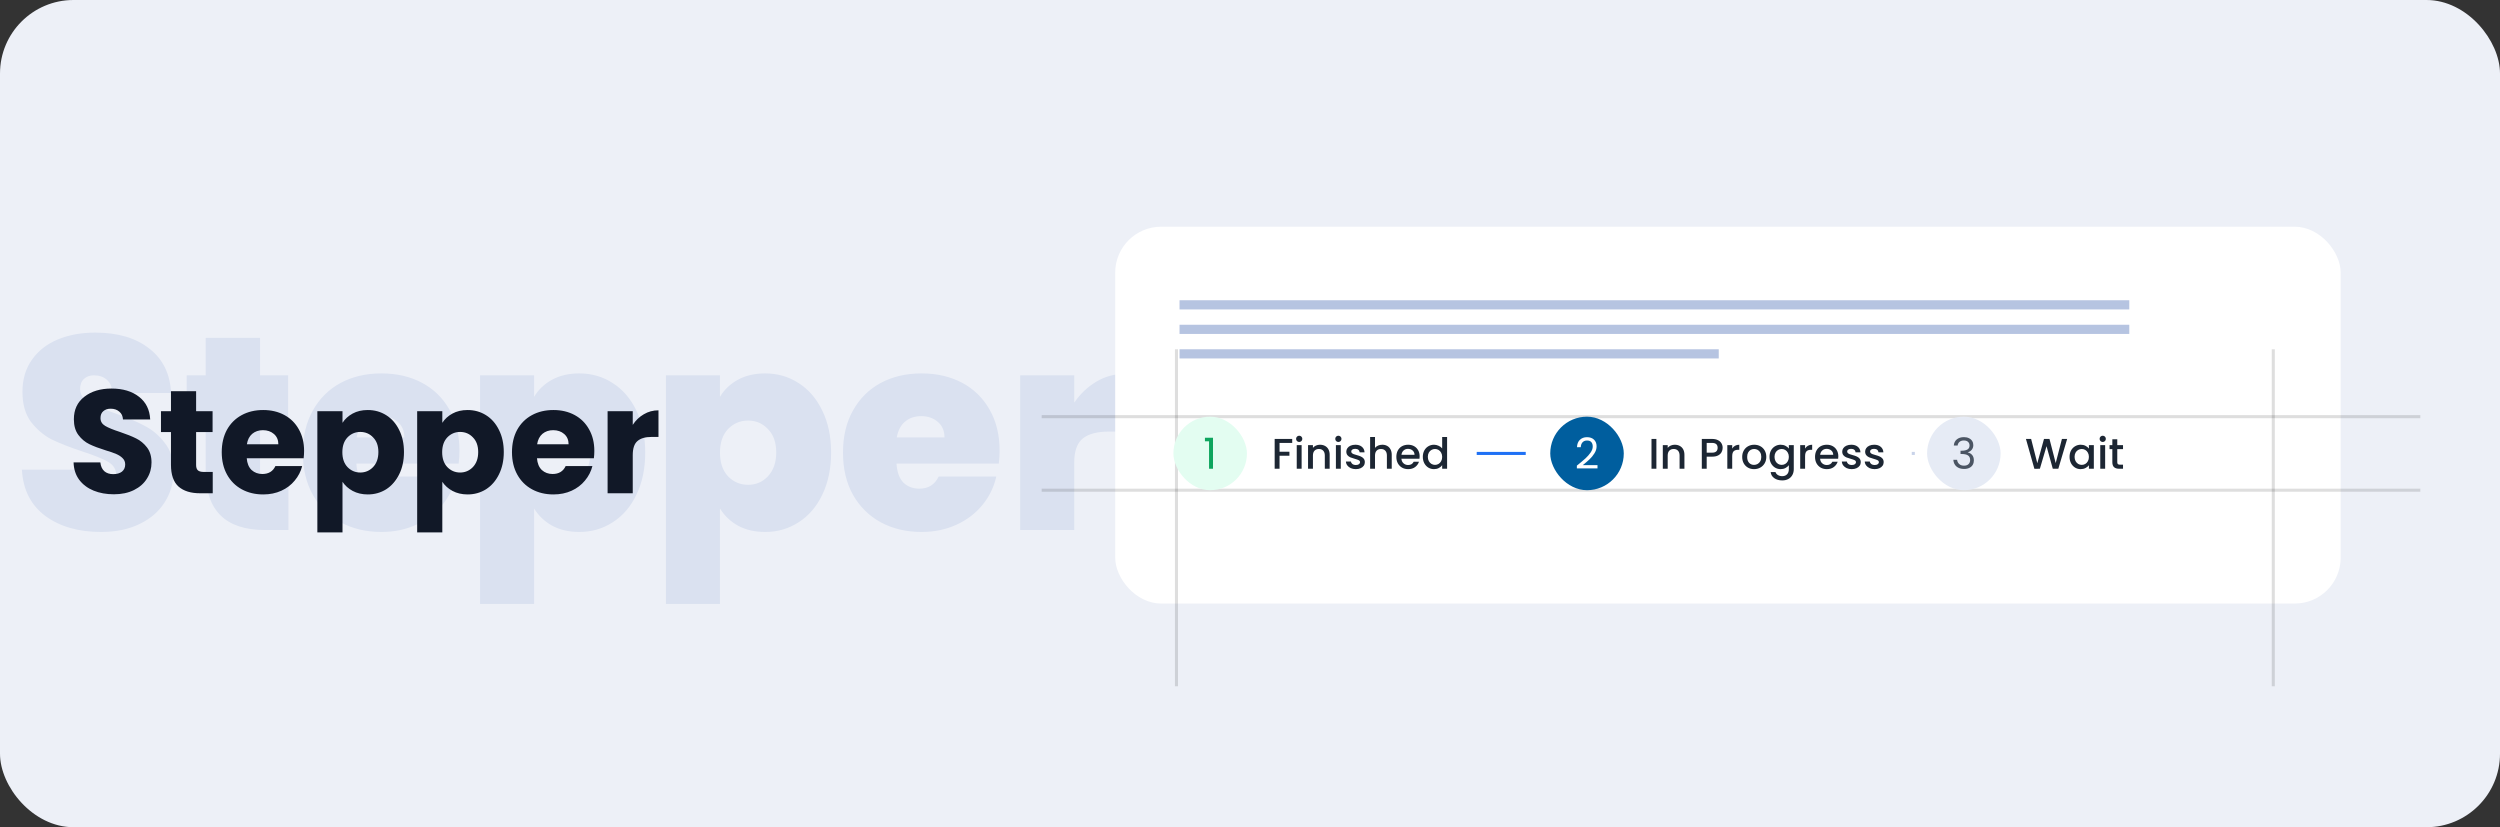 <svg width="816" height="270" viewBox="0 0 816 270" fill="none" xmlns="http://www.w3.org/2000/svg">
<rect x="0" y="0" width="816" height="270" fill="#333333" stroke="none"/>
<rect width="816" height="270" rx="24" fill="#EDF0F7"/>
<path d="M32.98 173.63C25.6 173.63 19.54 171.89 14.8 168.41C10.06 164.87 7.51 159.83 7.15 153.29H25.96C26.14 155.51 26.8 157.13 27.94 158.15C29.08 159.17 30.55 159.68 32.35 159.68C33.97 159.68 35.29 159.29 36.31 158.51C37.39 157.67 37.93 156.53 37.93 155.09C37.93 153.23 37.06 151.79 35.32 150.77C33.58 149.75 30.76 148.61 26.86 147.35C22.72 145.97 19.36 144.65 16.78 143.39C14.26 142.07 12.04 140.18 10.12 137.72C8.26 135.2 7.33 131.93 7.33 127.91C7.33 123.83 8.35 120.35 10.39 117.47C12.43 114.53 15.25 112.31 18.85 110.81C22.45 109.31 26.53 108.56 31.09 108.56C38.47 108.56 44.35 110.3 48.73 113.78C53.17 117.2 55.54 122.03 55.84 128.27H36.67C36.61 126.35 36.01 124.91 34.87 123.95C33.79 122.99 32.38 122.51 30.64 122.51C29.32 122.51 28.24 122.9 27.4 123.68C26.56 124.46 26.14 125.57 26.14 127.01C26.14 128.21 26.59 129.26 27.49 130.16C28.45 131 29.62 131.75 31 132.41C32.38 133.01 34.42 133.79 37.12 134.75C41.14 136.13 44.44 137.51 47.02 138.89C49.66 140.21 51.91 142.1 53.77 144.56C55.69 146.96 56.65 150.02 56.65 153.74C56.65 157.52 55.69 160.91 53.77 163.91C51.91 166.91 49.18 169.28 45.58 171.02C42.04 172.76 37.84 173.63 32.98 173.63ZM94.141 157.97V173H86.49C73.591 173 67.141 166.61 67.141 153.83V137.18H60.931V122.51H67.141V110.27H84.871V122.51H94.05V137.18H84.871V154.1C84.871 155.48 85.171 156.47 85.77 157.07C86.43 157.67 87.51 157.97 89.01 157.97H94.141ZM149.971 147.17C149.971 148.55 149.881 149.93 149.701 151.31H116.311C116.491 154.07 117.241 156.14 118.561 157.52C119.941 158.84 121.681 159.5 123.781 159.5C126.721 159.5 128.821 158.18 130.081 155.54H148.891C148.111 159.02 146.581 162.14 144.301 164.9C142.081 167.6 139.261 169.73 135.841 171.29C132.421 172.85 128.641 173.63 124.501 173.63C119.521 173.63 115.081 172.58 111.181 170.48C107.341 168.38 104.311 165.38 102.091 161.48C99.931 157.58 98.851 152.99 98.851 147.71C98.851 142.43 99.931 137.87 102.091 134.03C104.251 130.13 107.251 127.13 111.091 125.03C114.991 122.93 119.461 121.88 124.501 121.88C129.481 121.88 133.891 122.9 137.731 124.94C141.571 126.98 144.571 129.92 146.731 133.76C148.891 137.54 149.971 142.01 149.971 147.17ZM131.971 142.76C131.971 140.6 131.251 138.92 129.811 137.72C128.371 136.46 126.571 135.83 124.411 135.83C122.251 135.83 120.481 136.43 119.101 137.63C117.721 138.77 116.821 140.48 116.401 142.76H131.971ZM174.33 129.53C175.71 127.19 177.66 125.33 180.18 123.95C182.7 122.57 185.67 121.88 189.09 121.88C193.11 121.88 196.74 122.93 199.98 125.03C203.28 127.13 205.86 130.13 207.72 134.03C209.64 137.93 210.6 142.49 210.6 147.71C210.6 152.93 209.64 157.52 207.72 161.48C205.86 165.38 203.28 168.38 199.98 170.48C196.74 172.58 193.11 173.63 189.09 173.63C185.67 173.63 182.7 172.94 180.18 171.56C177.72 170.18 175.77 168.32 174.33 165.98V197.12H156.69V122.51H174.33V129.53ZM192.69 147.71C192.69 144.41 191.79 141.86 189.99 140.06C188.25 138.2 186.09 137.27 183.51 137.27C180.93 137.27 178.74 138.2 176.94 140.06C175.2 141.92 174.33 144.47 174.33 147.71C174.33 151.01 175.2 153.59 176.94 155.45C178.74 157.31 180.93 158.24 183.51 158.24C186.09 158.24 188.25 157.31 189.99 155.45C191.79 153.53 192.69 150.95 192.69 147.71ZM235.002 129.53C236.382 127.19 238.332 125.33 240.852 123.95C243.372 122.57 246.342 121.88 249.762 121.88C253.782 121.88 257.412 122.93 260.652 125.03C263.952 127.13 266.532 130.13 268.392 134.03C270.312 137.93 271.272 142.49 271.272 147.71C271.272 152.93 270.312 157.52 268.392 161.48C266.532 165.38 263.952 168.38 260.652 170.48C257.412 172.58 253.782 173.63 249.762 173.63C246.342 173.63 243.372 172.94 240.852 171.56C238.392 170.18 236.442 168.32 235.002 165.98V197.12H217.362V122.51H235.002V129.53ZM253.362 147.71C253.362 144.41 252.462 141.86 250.662 140.06C248.922 138.2 246.762 137.27 244.182 137.27C241.602 137.27 239.412 138.2 237.612 140.06C235.872 141.92 235.002 144.47 235.002 147.71C235.002 151.01 235.872 153.59 237.612 155.45C239.412 157.31 241.602 158.24 244.182 158.24C246.762 158.24 248.922 157.31 250.662 155.45C252.462 153.53 253.362 150.95 253.362 147.71ZM326.274 147.17C326.274 148.55 326.184 149.93 326.004 151.31H292.614C292.794 154.07 293.544 156.14 294.864 157.52C296.244 158.84 297.984 159.5 300.084 159.5C303.024 159.5 305.124 158.18 306.384 155.54H325.194C324.414 159.02 322.884 162.14 320.604 164.9C318.384 167.6 315.564 169.73 312.144 171.29C308.724 172.85 304.944 173.63 300.804 173.63C295.824 173.63 291.384 172.58 287.484 170.48C283.644 168.38 280.614 165.38 278.394 161.48C276.234 157.58 275.154 152.99 275.154 147.71C275.154 142.43 276.234 137.87 278.394 134.03C280.554 130.13 283.554 127.13 287.394 125.03C291.294 122.93 295.764 121.88 300.804 121.88C305.784 121.88 310.194 122.9 314.034 124.94C317.874 126.98 320.874 129.92 323.034 133.76C325.194 137.54 326.274 142.01 326.274 147.17ZM308.274 142.76C308.274 140.6 307.554 138.92 306.114 137.72C304.674 136.46 302.874 135.83 300.714 135.83C298.554 135.83 296.784 136.43 295.404 137.63C294.024 138.77 293.124 140.48 292.704 142.76H308.274ZM350.633 131.42C352.613 128.54 355.013 126.26 357.833 124.58C360.653 122.9 363.683 122.06 366.923 122.06V140.87H361.973C358.133 140.87 355.283 141.62 353.423 143.12C351.563 144.62 350.633 147.23 350.633 150.95V173H332.993V122.51H350.633V131.42Z" fill="#DAE1F0"/>
<path d="M37.168 161.336C34.704 161.336 32.496 160.936 30.544 160.136C28.592 159.336 27.024 158.152 25.84 156.584C24.688 155.016 24.08 153.128 24.016 150.92H32.752C32.88 152.168 33.312 153.128 34.048 153.8C34.784 154.44 35.744 154.76 36.928 154.76C38.144 154.76 39.104 154.488 39.808 153.944C40.512 153.368 40.864 152.584 40.864 151.592C40.864 150.76 40.576 150.072 40 149.528C39.456 148.984 38.768 148.536 37.936 148.184C37.136 147.832 35.984 147.432 34.48 146.984C32.304 146.312 30.528 145.64 29.152 144.968C27.776 144.296 26.592 143.304 25.6 141.992C24.608 140.68 24.112 138.968 24.112 136.856C24.112 133.72 25.248 131.272 27.52 129.512C29.792 127.72 32.752 126.824 36.4 126.824C40.112 126.824 43.104 127.72 45.376 129.512C47.648 131.272 48.864 133.736 49.024 136.904H40.144C40.08 135.816 39.68 134.968 38.944 134.36C38.208 133.72 37.264 133.4 36.112 133.4C35.12 133.4 34.32 133.672 33.712 134.216C33.104 134.728 32.8 135.48 32.8 136.472C32.8 137.56 33.312 138.408 34.336 139.016C35.36 139.624 36.96 140.28 39.136 140.984C41.312 141.72 43.072 142.424 44.416 143.096C45.792 143.768 46.976 144.744 47.968 146.024C48.96 147.304 49.456 148.952 49.456 150.968C49.456 152.888 48.96 154.632 47.968 156.2C47.008 157.768 45.6 159.016 43.744 159.944C41.888 160.872 39.696 161.336 37.168 161.336ZM69.435 154.04V161H65.259C62.283 161 59.963 160.28 58.299 158.84C56.635 157.368 55.803 154.984 55.803 151.688V141.032H52.539V134.216H55.803V127.688H64.011V134.216H69.387V141.032H64.011V151.784C64.011 152.584 64.203 153.16 64.587 153.512C64.971 153.864 65.611 154.04 66.507 154.04H69.435ZM99.255 147.176C99.255 147.944 99.207 148.744 99.111 149.576H80.535C80.663 151.24 81.191 152.52 82.119 153.416C83.079 154.28 84.247 154.712 85.623 154.712C87.671 154.712 89.095 153.848 89.895 152.12H98.631C98.183 153.88 97.367 155.464 96.183 156.872C95.031 158.28 93.575 159.384 91.815 160.184C90.055 160.984 88.087 161.384 85.911 161.384C83.287 161.384 80.951 160.824 78.903 159.704C76.855 158.584 75.255 156.984 74.103 154.904C72.951 152.824 72.375 150.392 72.375 147.608C72.375 144.824 72.935 142.392 74.055 140.312C75.207 138.232 76.807 136.632 78.855 135.512C80.903 134.392 83.255 133.832 85.911 133.832C88.503 133.832 90.807 134.376 92.823 135.464C94.839 136.552 96.407 138.104 97.527 140.12C98.679 142.136 99.255 144.488 99.255 147.176ZM90.855 145.016C90.855 143.608 90.375 142.488 89.415 141.656C88.455 140.824 87.255 140.408 85.815 140.408C84.439 140.408 83.271 140.808 82.311 141.608C81.383 142.408 80.807 143.544 80.583 145.016H90.855ZM111.793 138.008C112.593 136.76 113.697 135.752 115.105 134.984C116.513 134.216 118.161 133.832 120.049 133.832C122.257 133.832 124.257 134.392 126.049 135.512C127.841 136.632 129.249 138.232 130.273 140.312C131.329 142.392 131.857 144.808 131.857 147.56C131.857 150.312 131.329 152.744 130.273 154.856C129.249 156.936 127.841 158.552 126.049 159.704C124.257 160.824 122.257 161.384 120.049 161.384C118.193 161.384 116.545 161 115.105 160.232C113.697 159.464 112.593 158.472 111.793 157.256V173.768H103.585V134.216H111.793V138.008ZM123.505 147.56C123.505 145.512 122.929 143.912 121.777 142.76C120.657 141.576 119.265 140.984 117.601 140.984C115.969 140.984 114.577 141.576 113.425 142.76C112.305 143.944 111.745 145.56 111.745 147.608C111.745 149.656 112.305 151.272 113.425 152.456C114.577 153.64 115.969 154.232 117.601 154.232C119.233 154.232 120.625 153.64 121.777 152.456C122.929 151.24 123.505 149.608 123.505 147.56ZM144.372 138.008C145.172 136.76 146.276 135.752 147.684 134.984C149.092 134.216 150.74 133.832 152.628 133.832C154.836 133.832 156.836 134.392 158.628 135.512C160.42 136.632 161.828 138.232 162.852 140.312C163.908 142.392 164.436 144.808 164.436 147.56C164.436 150.312 163.908 152.744 162.852 154.856C161.828 156.936 160.42 158.552 158.628 159.704C156.836 160.824 154.836 161.384 152.628 161.384C150.772 161.384 149.124 161 147.684 160.232C146.276 159.464 145.172 158.472 144.372 157.256V173.768H136.164V134.216H144.372V138.008ZM156.084 147.56C156.084 145.512 155.508 143.912 154.356 142.76C153.236 141.576 151.844 140.984 150.18 140.984C148.548 140.984 147.156 141.576 146.004 142.76C144.884 143.944 144.324 145.56 144.324 147.608C144.324 149.656 144.884 151.272 146.004 152.456C147.156 153.64 148.548 154.232 150.18 154.232C151.812 154.232 153.204 153.64 154.356 152.456C155.508 151.24 156.084 149.608 156.084 147.56ZM193.99 147.176C193.99 147.944 193.942 148.744 193.846 149.576H175.27C175.398 151.24 175.926 152.52 176.854 153.416C177.814 154.28 178.982 154.712 180.358 154.712C182.406 154.712 183.83 153.848 184.63 152.12H193.366C192.918 153.88 192.102 155.464 190.918 156.872C189.766 158.28 188.31 159.384 186.55 160.184C184.79 160.984 182.822 161.384 180.646 161.384C178.022 161.384 175.686 160.824 173.638 159.704C171.59 158.584 169.99 156.984 168.838 154.904C167.686 152.824 167.11 150.392 167.11 147.608C167.11 144.824 167.67 142.392 168.79 140.312C169.942 138.232 171.542 136.632 173.59 135.512C175.638 134.392 177.99 133.832 180.646 133.832C183.238 133.832 185.542 134.376 187.558 135.464C189.574 136.552 191.142 138.104 192.262 140.12C193.414 142.136 193.99 144.488 193.99 147.176ZM185.59 145.016C185.59 143.608 185.11 142.488 184.15 141.656C183.19 140.824 181.99 140.408 180.55 140.408C179.174 140.408 178.006 140.808 177.046 141.608C176.118 142.408 175.542 143.544 175.318 145.016H185.59ZM206.528 138.68C207.488 137.208 208.688 136.056 210.128 135.224C211.568 134.36 213.168 133.928 214.928 133.928V142.616H212.672C210.624 142.616 209.088 143.064 208.064 143.96C207.04 144.824 206.528 146.36 206.528 148.568V161H198.32V134.216H206.528V138.68Z" fill="#111827"/>
<rect x="364" y="74" width="400" height="123" rx="15" fill="white"/>
<rect x="385" y="106" width="310" height="3" fill="#B6C4E1"/>
<rect x="385" y="98" width="310" height="3" fill="#B6C4E1"/>
<rect x="385" y="114" width="176" height="3" fill="#B6C4E1"/>
<path d="M384 114V224" stroke="black" stroke-opacity="0.13"/>
<path d="M742 114V224" stroke="black" stroke-opacity="0.13"/>
<path d="M790 136L340 136" stroke="black" stroke-opacity="0.13"/>
<path d="M790 160L340 160" stroke="black" stroke-opacity="0.13"/>
<rect x="383" y="136" width="24" height="24" rx="12" fill="#E3FDF1"/>
<path d="M393.29 144.04V142.878H395.922V153H394.634V144.04H393.29Z" fill="#0EA55E"/>
<path d="M421.776 143.27V144.572H417.646V147.442H420.866V148.744H417.646V153H416.05V143.27H421.776ZM424.067 144.264C423.778 144.264 423.535 144.166 423.339 143.97C423.143 143.774 423.045 143.531 423.045 143.242C423.045 142.953 423.143 142.71 423.339 142.514C423.535 142.318 423.778 142.22 424.067 142.22C424.347 142.22 424.585 142.318 424.781 142.514C424.977 142.71 425.075 142.953 425.075 143.242C425.075 143.531 424.977 143.774 424.781 143.97C424.585 144.166 424.347 144.264 424.067 144.264ZM424.851 145.286V153H423.255V145.286H424.851ZM430.838 145.16C431.445 145.16 431.986 145.286 432.462 145.538C432.948 145.79 433.326 146.163 433.596 146.658C433.867 147.153 434.002 147.75 434.002 148.45V153H432.42V148.688C432.42 147.997 432.248 147.47 431.902 147.106C431.557 146.733 431.086 146.546 430.488 146.546C429.891 146.546 429.415 146.733 429.06 147.106C428.715 147.47 428.542 147.997 428.542 148.688V153H426.946V145.286H428.542V146.168C428.804 145.851 429.135 145.603 429.536 145.426C429.947 145.249 430.381 145.16 430.838 145.16ZM436.85 144.264C436.561 144.264 436.318 144.166 436.122 143.97C435.926 143.774 435.828 143.531 435.828 143.242C435.828 142.953 435.926 142.71 436.122 142.514C436.318 142.318 436.561 142.22 436.85 142.22C437.13 142.22 437.368 142.318 437.564 142.514C437.76 142.71 437.858 142.953 437.858 143.242C437.858 143.531 437.76 143.774 437.564 143.97C437.368 144.166 437.13 144.264 436.85 144.264ZM437.634 145.286V153H436.038V145.286H437.634ZM442.53 153.126C441.923 153.126 441.377 153.019 440.892 152.804C440.416 152.58 440.038 152.281 439.758 151.908C439.478 151.525 439.328 151.101 439.31 150.634H440.962C440.99 150.961 441.144 151.236 441.424 151.46C441.713 151.675 442.072 151.782 442.502 151.782C442.95 151.782 443.295 151.698 443.538 151.53C443.79 151.353 443.916 151.129 443.916 150.858C443.916 150.569 443.776 150.354 443.496 150.214C443.225 150.074 442.791 149.92 442.194 149.752C441.615 149.593 441.144 149.439 440.78 149.29C440.416 149.141 440.098 148.912 439.828 148.604C439.566 148.296 439.436 147.89 439.436 147.386C439.436 146.975 439.557 146.602 439.8 146.266C440.042 145.921 440.388 145.65 440.836 145.454C441.293 145.258 441.816 145.16 442.404 145.16C443.281 145.16 443.986 145.384 444.518 145.832C445.059 146.271 445.348 146.873 445.386 147.638H443.79C443.762 147.293 443.622 147.017 443.37 146.812C443.118 146.607 442.777 146.504 442.348 146.504C441.928 146.504 441.606 146.583 441.382 146.742C441.158 146.901 441.046 147.111 441.046 147.372C441.046 147.577 441.12 147.75 441.27 147.89C441.419 148.03 441.601 148.142 441.816 148.226C442.03 148.301 442.348 148.399 442.768 148.52C443.328 148.669 443.785 148.823 444.14 148.982C444.504 149.131 444.816 149.355 445.078 149.654C445.339 149.953 445.474 150.349 445.484 150.844C445.484 151.283 445.362 151.675 445.12 152.02C444.877 152.365 444.532 152.636 444.084 152.832C443.645 153.028 443.127 153.126 442.53 153.126ZM451.198 145.16C451.786 145.16 452.309 145.286 452.766 145.538C453.233 145.79 453.597 146.163 453.858 146.658C454.129 147.153 454.264 147.75 454.264 148.45V153H452.682V148.688C452.682 147.997 452.51 147.47 452.164 147.106C451.819 146.733 451.348 146.546 450.75 146.546C450.153 146.546 449.677 146.733 449.322 147.106C448.977 147.47 448.804 147.997 448.804 148.688V153H447.208V142.64H448.804V146.182C449.075 145.855 449.416 145.603 449.826 145.426C450.246 145.249 450.704 145.16 451.198 145.16ZM463.37 148.954C463.37 149.243 463.351 149.505 463.314 149.738H457.42C457.467 150.354 457.695 150.849 458.106 151.222C458.517 151.595 459.021 151.782 459.618 151.782C460.477 151.782 461.083 151.423 461.438 150.704H463.16C462.927 151.413 462.502 151.997 461.886 152.454C461.279 152.902 460.523 153.126 459.618 153.126C458.881 153.126 458.218 152.963 457.63 152.636C457.051 152.3 456.594 151.833 456.258 151.236C455.931 150.629 455.768 149.929 455.768 149.136C455.768 148.343 455.927 147.647 456.244 147.05C456.571 146.443 457.023 145.977 457.602 145.65C458.19 145.323 458.862 145.16 459.618 145.16C460.346 145.16 460.995 145.319 461.564 145.636C462.133 145.953 462.577 146.401 462.894 146.98C463.211 147.549 463.37 148.207 463.37 148.954ZM461.704 148.45C461.695 147.862 461.485 147.391 461.074 147.036C460.663 146.681 460.155 146.504 459.548 146.504C458.997 146.504 458.526 146.681 458.134 147.036C457.742 147.381 457.509 147.853 457.434 148.45H461.704ZM464.409 149.108C464.409 148.333 464.567 147.647 464.885 147.05C465.211 146.453 465.65 145.991 466.201 145.664C466.761 145.328 467.381 145.16 468.063 145.16C468.567 145.16 469.061 145.272 469.547 145.496C470.041 145.711 470.433 146 470.723 146.364V142.64H472.333V153H470.723V151.838C470.461 152.211 470.097 152.519 469.631 152.762C469.173 153.005 468.646 153.126 468.049 153.126C467.377 153.126 466.761 152.958 466.201 152.622C465.65 152.277 465.211 151.801 464.885 151.194C464.567 150.578 464.409 149.883 464.409 149.108ZM470.723 149.136C470.723 148.604 470.611 148.142 470.387 147.75C470.172 147.358 469.887 147.059 469.533 146.854C469.178 146.649 468.795 146.546 468.385 146.546C467.974 146.546 467.591 146.649 467.237 146.854C466.882 147.05 466.593 147.344 466.369 147.736C466.154 148.119 466.047 148.576 466.047 149.108C466.047 149.64 466.154 150.107 466.369 150.508C466.593 150.909 466.882 151.217 467.237 151.432C467.601 151.637 467.983 151.74 468.385 151.74C468.795 151.74 469.178 151.637 469.533 151.432C469.887 151.227 470.172 150.928 470.387 150.536C470.611 150.135 470.723 149.668 470.723 149.136Z" fill="#1C2633"/>
<path d="M482 148H498" stroke="#1F71F5"/>
<rect x="506" y="136" width="24" height="24" rx="12" fill="#005E9E"/>
<path d="M514.688 151.978C515.873 151.026 516.802 150.247 517.474 149.64C518.146 149.024 518.71 148.385 519.168 147.722C519.634 147.05 519.868 146.392 519.868 145.748C519.868 145.141 519.718 144.665 519.42 144.32C519.13 143.965 518.659 143.788 518.006 143.788C517.371 143.788 516.876 143.989 516.522 144.39C516.176 144.782 515.99 145.309 515.962 145.972H514.73C514.767 144.927 515.084 144.119 515.682 143.55C516.279 142.981 517.049 142.696 517.992 142.696C518.953 142.696 519.714 142.962 520.274 143.494C520.843 144.026 521.128 144.759 521.128 145.692C521.128 146.467 520.894 147.223 520.428 147.96C519.97 148.688 519.448 149.332 518.86 149.892C518.272 150.443 517.52 151.087 516.606 151.824H521.422V152.888H514.688V151.978Z" fill="white"/>
<path d="M540.646 143.27V153H539.05V143.27H540.646ZM546.633 145.16C547.24 145.16 547.781 145.286 548.257 145.538C548.743 145.79 549.121 146.163 549.391 146.658C549.662 147.153 549.797 147.75 549.797 148.45V153H548.215V148.688C548.215 147.997 548.043 147.47 547.697 147.106C547.352 146.733 546.881 146.546 546.283 146.546C545.686 146.546 545.21 146.733 544.855 147.106C544.51 147.47 544.337 147.997 544.337 148.688V153H542.741V145.286H544.337V146.168C544.599 145.851 544.93 145.603 545.331 145.426C545.742 145.249 546.176 145.16 546.633 145.16ZM562.274 146.168C562.274 146.663 562.157 147.129 561.924 147.568C561.691 148.007 561.317 148.366 560.804 148.646C560.291 148.917 559.633 149.052 558.83 149.052H557.066V153H555.47V143.27H558.83C559.577 143.27 560.207 143.401 560.72 143.662C561.243 143.914 561.63 144.259 561.882 144.698C562.143 145.137 562.274 145.627 562.274 146.168ZM558.83 147.75C559.437 147.75 559.889 147.615 560.188 147.344C560.487 147.064 560.636 146.672 560.636 146.168C560.636 145.104 560.034 144.572 558.83 144.572H557.066V147.75H558.83ZM565.392 146.406C565.625 146.014 565.933 145.711 566.316 145.496C566.708 145.272 567.17 145.16 567.702 145.16V146.812H567.296C566.671 146.812 566.195 146.971 565.868 147.288C565.551 147.605 565.392 148.156 565.392 148.94V153H563.796V145.286H565.392V146.406ZM572.515 153.126C571.787 153.126 571.129 152.963 570.541 152.636C569.953 152.3 569.491 151.833 569.155 151.236C568.819 150.629 568.651 149.929 568.651 149.136C568.651 148.352 568.824 147.657 569.169 147.05C569.514 146.443 569.986 145.977 570.583 145.65C571.18 145.323 571.848 145.16 572.585 145.16C573.322 145.16 573.99 145.323 574.587 145.65C575.184 145.977 575.656 146.443 576.001 147.05C576.346 147.657 576.519 148.352 576.519 149.136C576.519 149.92 576.342 150.615 575.987 151.222C575.632 151.829 575.147 152.3 574.531 152.636C573.924 152.963 573.252 153.126 572.515 153.126ZM572.515 151.74C572.926 151.74 573.308 151.642 573.663 151.446C574.027 151.25 574.321 150.956 574.545 150.564C574.769 150.172 574.881 149.696 574.881 149.136C574.881 148.576 574.774 148.105 574.559 147.722C574.344 147.33 574.06 147.036 573.705 146.84C573.35 146.644 572.968 146.546 572.557 146.546C572.146 146.546 571.764 146.644 571.409 146.84C571.064 147.036 570.788 147.33 570.583 147.722C570.378 148.105 570.275 148.576 570.275 149.136C570.275 149.967 570.485 150.611 570.905 151.068C571.334 151.516 571.871 151.74 572.515 151.74ZM581.205 145.16C581.802 145.16 582.33 145.281 582.787 145.524C583.254 145.757 583.618 146.051 583.879 146.406V145.286H585.489V153.126C585.489 153.835 585.34 154.465 585.041 155.016C584.742 155.576 584.308 156.015 583.739 156.332C583.179 156.649 582.507 156.808 581.723 156.808C580.678 156.808 579.81 156.561 579.119 156.066C578.428 155.581 578.036 154.918 577.943 154.078H579.525C579.646 154.479 579.903 154.801 580.295 155.044C580.696 155.296 581.172 155.422 581.723 155.422C582.367 155.422 582.885 155.226 583.277 154.834C583.678 154.442 583.879 153.873 583.879 153.126V151.838C583.608 152.202 583.24 152.51 582.773 152.762C582.316 153.005 581.793 153.126 581.205 153.126C580.533 153.126 579.917 152.958 579.357 152.622C578.806 152.277 578.368 151.801 578.041 151.194C577.724 150.578 577.565 149.883 577.565 149.108C577.565 148.333 577.724 147.647 578.041 147.05C578.368 146.453 578.806 145.991 579.357 145.664C579.917 145.328 580.533 145.16 581.205 145.16ZM583.879 149.136C583.879 148.604 583.767 148.142 583.543 147.75C583.328 147.358 583.044 147.059 582.689 146.854C582.334 146.649 581.952 146.546 581.541 146.546C581.13 146.546 580.748 146.649 580.393 146.854C580.038 147.05 579.749 147.344 579.525 147.736C579.31 148.119 579.203 148.576 579.203 149.108C579.203 149.64 579.31 150.107 579.525 150.508C579.749 150.909 580.038 151.217 580.393 151.432C580.757 151.637 581.14 151.74 581.541 151.74C581.952 151.74 582.334 151.637 582.689 151.432C583.044 151.227 583.328 150.928 583.543 150.536C583.767 150.135 583.879 149.668 583.879 149.136ZM589.181 146.406C589.414 146.014 589.722 145.711 590.105 145.496C590.497 145.272 590.959 145.16 591.491 145.16V146.812H591.085C590.46 146.812 589.984 146.971 589.657 147.288C589.34 147.605 589.181 148.156 589.181 148.94V153H587.585V145.286H589.181V146.406ZM600.028 148.954C600.028 149.243 600.01 149.505 599.972 149.738H594.078C594.125 150.354 594.354 150.849 594.764 151.222C595.175 151.595 595.679 151.782 596.276 151.782C597.135 151.782 597.742 151.423 598.096 150.704H599.818C599.585 151.413 599.16 151.997 598.544 152.454C597.938 152.902 597.182 153.126 596.276 153.126C595.539 153.126 594.876 152.963 594.288 152.636C593.71 152.3 593.252 151.833 592.916 151.236C592.59 150.629 592.426 149.929 592.426 149.136C592.426 148.343 592.585 147.647 592.902 147.05C593.229 146.443 593.682 145.977 594.26 145.65C594.848 145.323 595.52 145.16 596.276 145.16C597.004 145.16 597.653 145.319 598.222 145.636C598.792 145.953 599.235 146.401 599.552 146.98C599.87 147.549 600.028 148.207 600.028 148.954ZM598.362 148.45C598.353 147.862 598.143 147.391 597.732 147.036C597.322 146.681 596.813 146.504 596.206 146.504C595.656 146.504 595.184 146.681 594.792 147.036C594.4 147.381 594.167 147.853 594.092 148.45H598.362ZM604.399 153.126C603.792 153.126 603.246 153.019 602.761 152.804C602.285 152.58 601.907 152.281 601.627 151.908C601.347 151.525 601.197 151.101 601.179 150.634H602.831C602.859 150.961 603.013 151.236 603.293 151.46C603.582 151.675 603.941 151.782 604.371 151.782C604.819 151.782 605.164 151.698 605.407 151.53C605.659 151.353 605.785 151.129 605.785 150.858C605.785 150.569 605.645 150.354 605.365 150.214C605.094 150.074 604.66 149.92 604.063 149.752C603.484 149.593 603.013 149.439 602.649 149.29C602.285 149.141 601.967 148.912 601.697 148.604C601.435 148.296 601.305 147.89 601.305 147.386C601.305 146.975 601.426 146.602 601.669 146.266C601.911 145.921 602.257 145.65 602.705 145.454C603.162 145.258 603.685 145.16 604.273 145.16C605.15 145.16 605.855 145.384 606.387 145.832C606.928 146.271 607.217 146.873 607.255 147.638H605.659C605.631 147.293 605.491 147.017 605.239 146.812C604.987 146.607 604.646 146.504 604.217 146.504C603.797 146.504 603.475 146.583 603.251 146.742C603.027 146.901 602.915 147.111 602.915 147.372C602.915 147.577 602.989 147.75 603.139 147.89C603.288 148.03 603.47 148.142 603.685 148.226C603.899 148.301 604.217 148.399 604.637 148.52C605.197 148.669 605.654 148.823 606.009 148.982C606.373 149.131 606.685 149.355 606.947 149.654C607.208 149.953 607.343 150.349 607.353 150.844C607.353 151.283 607.231 151.675 606.989 152.02C606.746 152.365 606.401 152.636 605.953 152.832C605.514 153.028 604.996 153.126 604.399 153.126ZM611.877 153.126C611.271 153.126 610.725 153.019 610.239 152.804C609.763 152.58 609.385 152.281 609.105 151.908C608.825 151.525 608.676 151.101 608.657 150.634H610.309C610.337 150.961 610.491 151.236 610.771 151.46C611.061 151.675 611.42 151.782 611.849 151.782C612.297 151.782 612.643 151.698 612.885 151.53C613.137 151.353 613.263 151.129 613.263 150.858C613.263 150.569 613.123 150.354 612.843 150.214C612.573 150.074 612.139 149.92 611.541 149.752C610.963 149.593 610.491 149.439 610.127 149.29C609.763 149.141 609.446 148.912 609.175 148.604C608.914 148.296 608.783 147.89 608.783 147.386C608.783 146.975 608.905 146.602 609.147 146.266C609.39 145.921 609.735 145.65 610.183 145.454C610.641 145.258 611.163 145.16 611.751 145.16C612.629 145.16 613.333 145.384 613.865 145.832C614.407 146.271 614.696 146.873 614.733 147.638H613.137C613.109 147.293 612.969 147.017 612.717 146.812C612.465 146.607 612.125 146.504 611.695 146.504C611.275 146.504 610.953 146.583 610.729 146.742C610.505 146.901 610.393 147.111 610.393 147.372C610.393 147.577 610.468 147.75 610.617 147.89C610.767 148.03 610.949 148.142 611.163 148.226C611.378 148.301 611.695 148.399 612.115 148.52C612.675 148.669 613.133 148.823 613.487 148.982C613.851 149.131 614.164 149.355 614.425 149.654C614.687 149.953 614.822 150.349 614.831 150.844C614.831 151.283 614.71 151.675 614.467 152.02C614.225 152.365 613.879 152.636 613.431 152.832C612.993 153.028 612.475 153.126 611.877 153.126Z" fill="#1C2633"/>
<path d="M624 148H625" stroke="#C9D3E9"/>
<rect x="629" y="136" width="24" height="24" rx="12" fill="#E6EBF5"/>
<path d="M637.718 145.426C637.783 144.567 638.115 143.895 638.712 143.41C639.309 142.925 640.084 142.682 641.036 142.682C641.671 142.682 642.217 142.799 642.674 143.032C643.141 143.256 643.491 143.564 643.724 143.956C643.967 144.348 644.088 144.791 644.088 145.286C644.088 145.865 643.92 146.364 643.584 146.784C643.257 147.204 642.828 147.475 642.296 147.596V147.666C642.903 147.815 643.383 148.109 643.738 148.548C644.093 148.987 644.27 149.561 644.27 150.27C644.27 150.802 644.149 151.283 643.906 151.712C643.663 152.132 643.299 152.463 642.814 152.706C642.329 152.949 641.745 153.07 641.064 153.07C640.075 153.07 639.263 152.813 638.628 152.3C637.993 151.777 637.639 151.04 637.564 150.088H638.796C638.861 150.648 639.09 151.105 639.482 151.46C639.874 151.815 640.397 151.992 641.05 151.992C641.703 151.992 642.198 151.824 642.534 151.488C642.879 151.143 643.052 150.699 643.052 150.158C643.052 149.458 642.819 148.954 642.352 148.646C641.885 148.338 641.181 148.184 640.238 148.184H639.916V147.12H640.252C641.111 147.111 641.759 146.971 642.198 146.7C642.637 146.42 642.856 145.991 642.856 145.412C642.856 144.917 642.693 144.521 642.366 144.222C642.049 143.923 641.591 143.774 640.994 143.774C640.415 143.774 639.949 143.923 639.594 144.222C639.239 144.521 639.029 144.922 638.964 145.426H637.718Z" fill="#4B5563"/>
<path d="M674.72 143.27L671.836 153H670.03L667.986 145.636L665.816 153L664.024 153.014L661.266 143.27H662.96L664.976 151.194L667.16 143.27H668.952L670.982 151.152L673.012 143.27H674.72ZM675.504 149.108C675.504 148.333 675.663 147.647 675.98 147.05C676.307 146.453 676.746 145.991 677.296 145.664C677.856 145.328 678.472 145.16 679.144 145.16C679.751 145.16 680.278 145.281 680.726 145.524C681.184 145.757 681.548 146.051 681.818 146.406V145.286H683.428V153H681.818V151.852C681.548 152.216 681.179 152.519 680.712 152.762C680.246 153.005 679.714 153.126 679.116 153.126C678.454 153.126 677.847 152.958 677.296 152.622C676.746 152.277 676.307 151.801 675.98 151.194C675.663 150.578 675.504 149.883 675.504 149.108ZM681.818 149.136C681.818 148.604 681.706 148.142 681.482 147.75C681.268 147.358 680.983 147.059 680.628 146.854C680.274 146.649 679.891 146.546 679.48 146.546C679.07 146.546 678.687 146.649 678.332 146.854C677.978 147.05 677.688 147.344 677.464 147.736C677.25 148.119 677.142 148.576 677.142 149.108C677.142 149.64 677.25 150.107 677.464 150.508C677.688 150.909 677.978 151.217 678.332 151.432C678.696 151.637 679.079 151.74 679.48 151.74C679.891 151.74 680.274 151.637 680.628 151.432C680.983 151.227 681.268 150.928 681.482 150.536C681.706 150.135 681.818 149.668 681.818 149.136ZM686.337 144.264C686.047 144.264 685.805 144.166 685.609 143.97C685.413 143.774 685.315 143.531 685.315 143.242C685.315 142.953 685.413 142.71 685.609 142.514C685.805 142.318 686.047 142.22 686.337 142.22C686.617 142.22 686.855 142.318 687.051 142.514C687.247 142.71 687.345 142.953 687.345 143.242C687.345 143.531 687.247 143.774 687.051 143.97C686.855 144.166 686.617 144.264 686.337 144.264ZM687.121 145.286V153H685.525V145.286H687.121ZM691.078 146.588V150.858C691.078 151.147 691.143 151.357 691.274 151.488C691.414 151.609 691.647 151.67 691.974 151.67H692.954V153H691.694C690.975 153 690.425 152.832 690.042 152.496C689.659 152.16 689.468 151.614 689.468 150.858V146.588H688.558V145.286H689.468V143.368H691.078V145.286H692.954V146.588H691.078Z" fill="#1C2633"/>
</svg>
